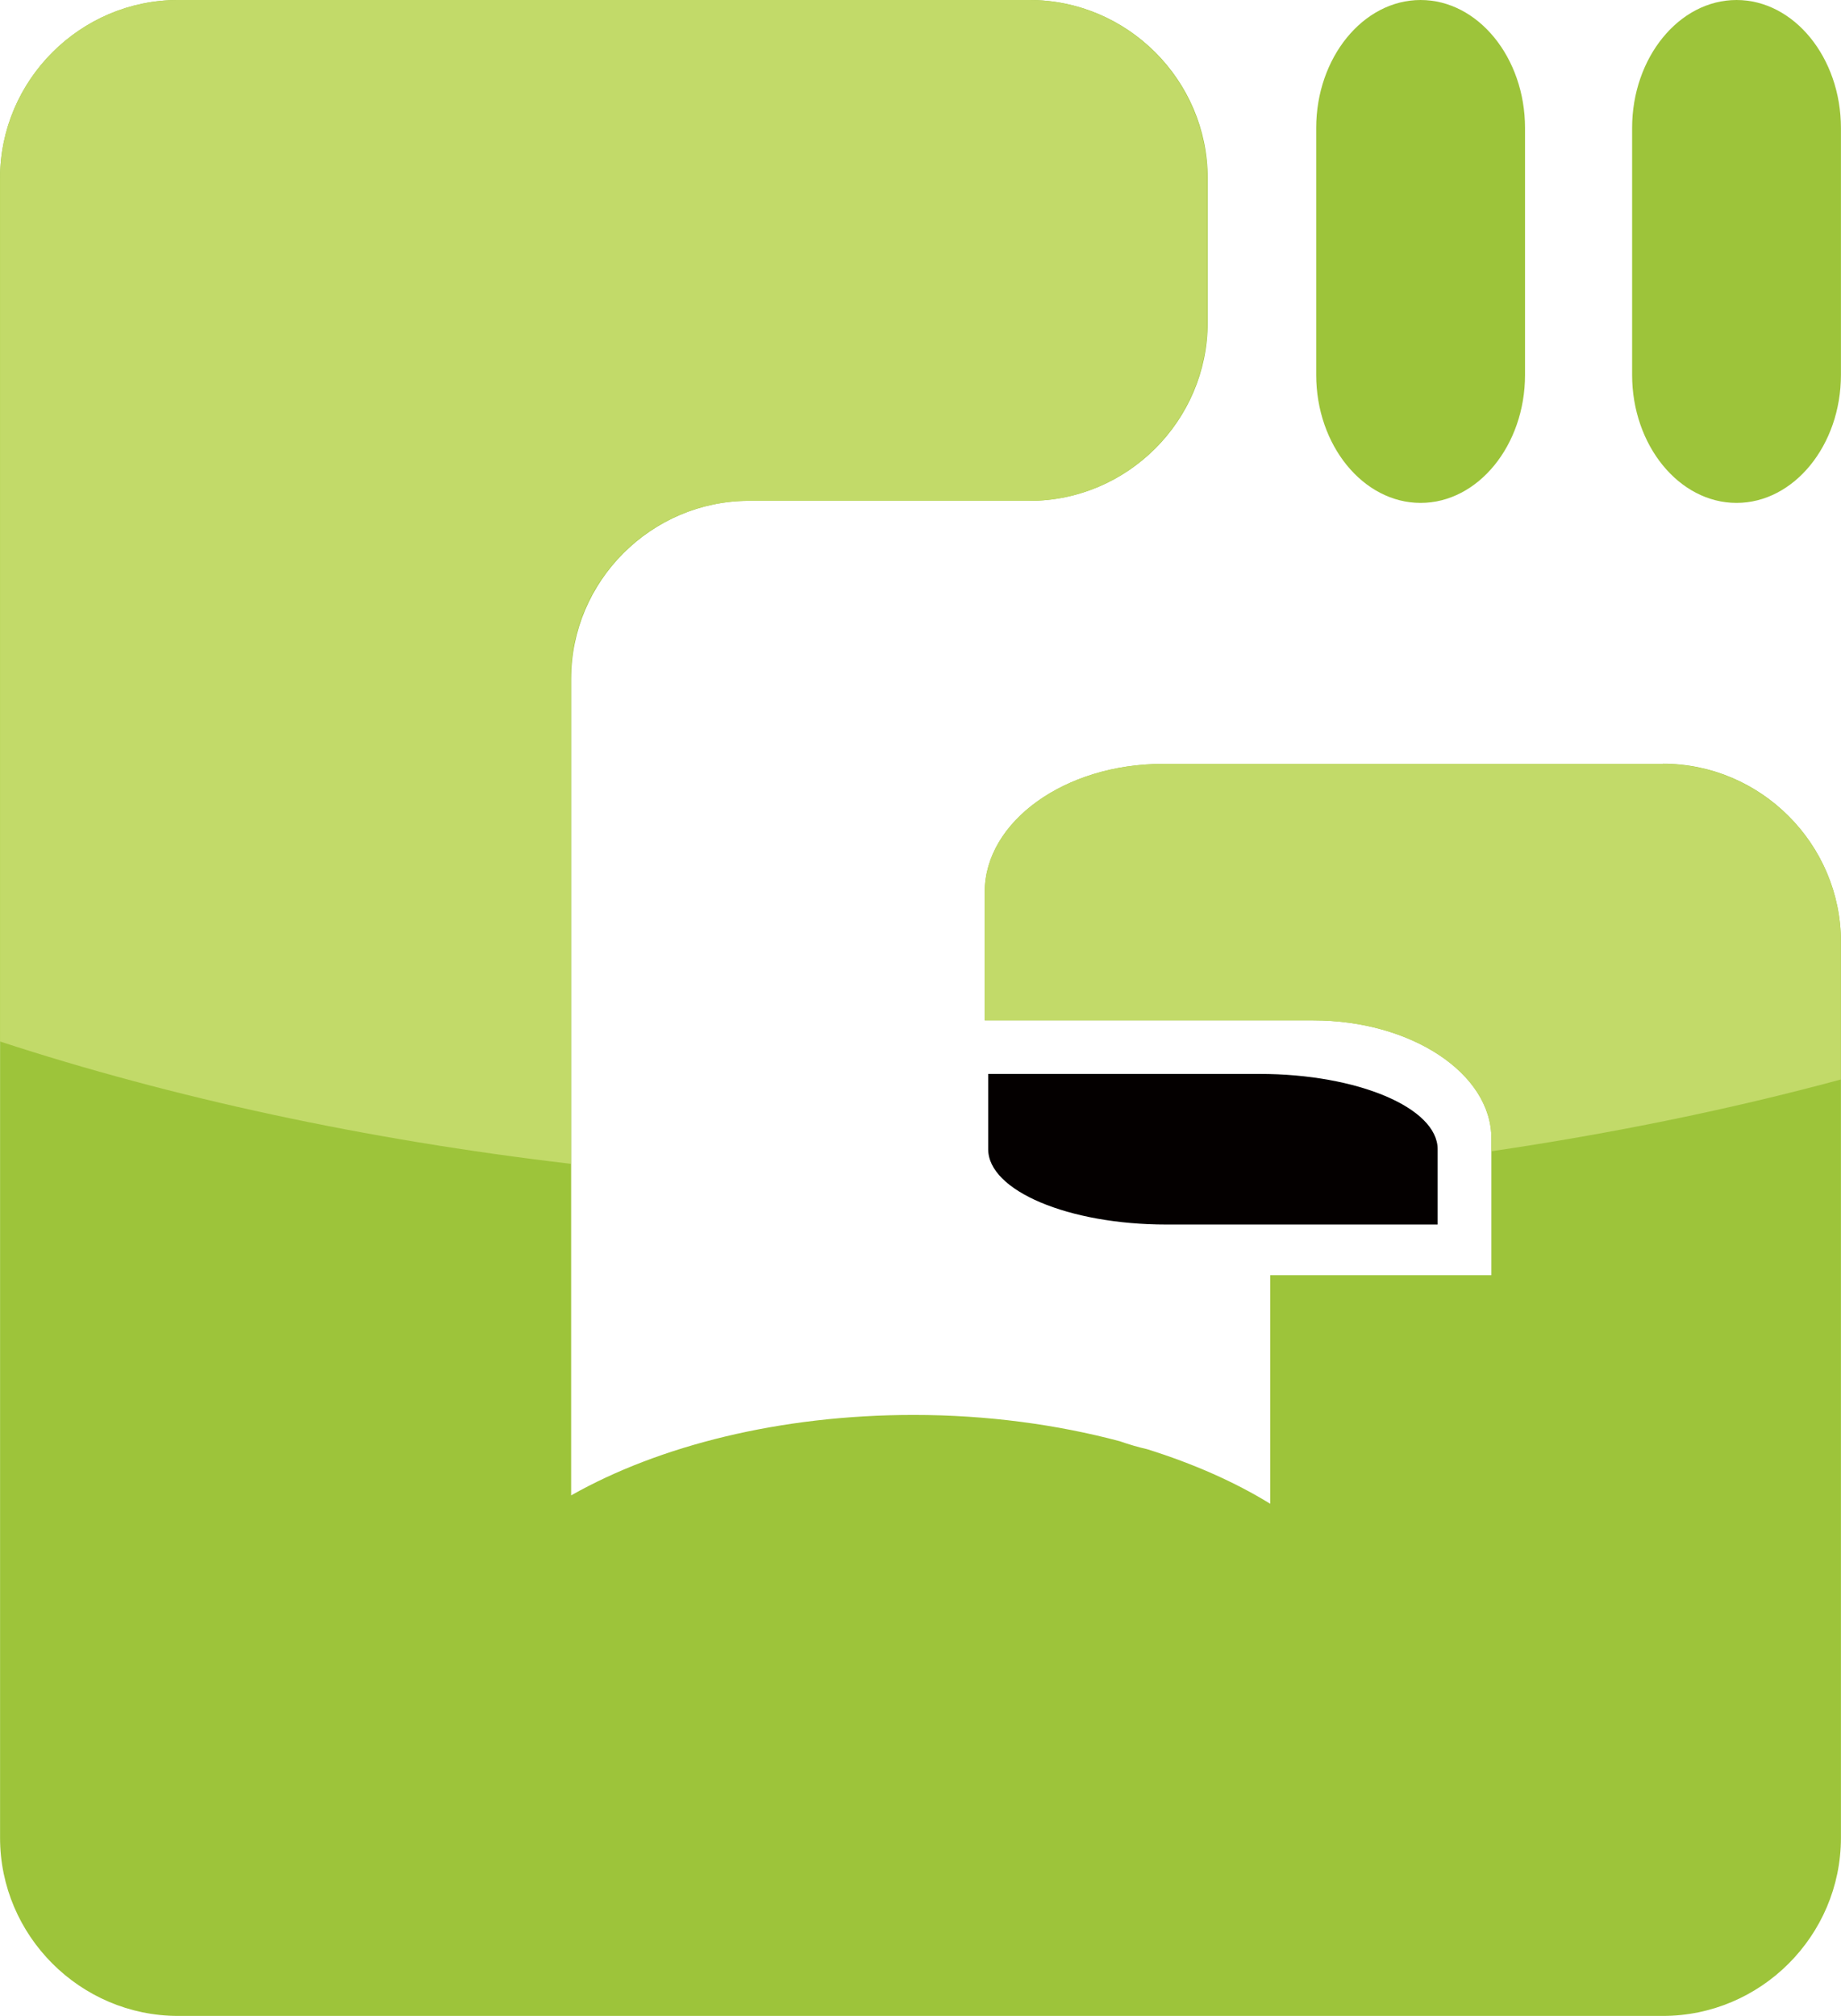 <svg id="_レイヤー_2" xmlns="http://www.w3.org/2000/svg" width="31.66mm" height="34.66mm" viewBox="0 0 89.74 98.25"><g id="_レイヤー_1-2"><path d="m81.06,37.23h-24.38c-4.77,0-8.68,2.81-8.68,6.25v6.25h16.02c4.77,0,8.68,2.58,8.68,5.75v6.67h-10.78v11.14c-1.72-1.06-3.76-1.96-6-2.66-.44-.1-.88-.23-1.34-.39-3.05-.81-6.45-1.28-10.04-1.28-6.52,0-12.42,1.5-16.7,3.92v-39.79c0-4.77,3.91-8.68,8.68-8.68h13.67c4.77,0,8.68-3.91,8.68-8.68v-7.05c0-4.77-3.91-8.68-8.68-8.68H8.68C3.91,0,0,3.91,0,8.68v80.89c0,4.77,3.91,8.68,8.68,8.68h72.38c4.77,0,8.68-3.9,8.68-8.68v-43.67c0-4.77-3.91-8.68-8.68-8.68Z" style="fill:#9dc43a;"/><path d="m74.34,18.27c0,3.43-2.29,6.24-5.09,6.24s-5.09-2.81-5.09-6.24V6.24c0-3.43,2.29-6.24,5.09-6.24s5.09,2.81,5.09,6.24v12.03Z" style="fill:#9dc43a;"/><path d="m89.74,18.27c0,3.43-2.29,6.24-5.09,6.24s-5.09-2.81-5.09-6.24V6.24c0-3.43,2.29-6.24,5.09-6.24s5.09,2.81,5.09,6.24v12.03Z" style="fill:#9dc43a;"/><path d="m27.82,33.09c0-1.49.38-2.9,1.05-4.13.18-.34.39-.66.62-.97,1.58-2.17,4.14-3.58,7.01-3.58h13.67c4.77,0,8.68-3.91,8.68-8.68v-7.05c0-4.77-3.91-8.68-8.68-8.68H8.68C3.91,0,0,3.91,0,8.68v42.08c8.39,2.74,17.77,4.78,27.82,5.96v-23.63Z" style="fill:#c2da69;"/><path d="m81.06,37.23h-24.38c-4.77,0-8.68,2.81-8.68,6.25v6.25h16.02c4.77,0,8.68,2.59,8.68,5.75v.63c5.97-.88,11.68-2.05,17.04-3.5v-6.7c0-4.77-3.91-8.68-8.68-8.68Z" style="fill:#c2da69;"/><path d="m70.08,56.01h0c0-2.02-3.91-3.67-8.68-3.67h-13.23v3.67c0,2.02,3.91,3.67,8.68,3.67h13.23v-3.67Z" style="fill:#040000;"/></g></svg>